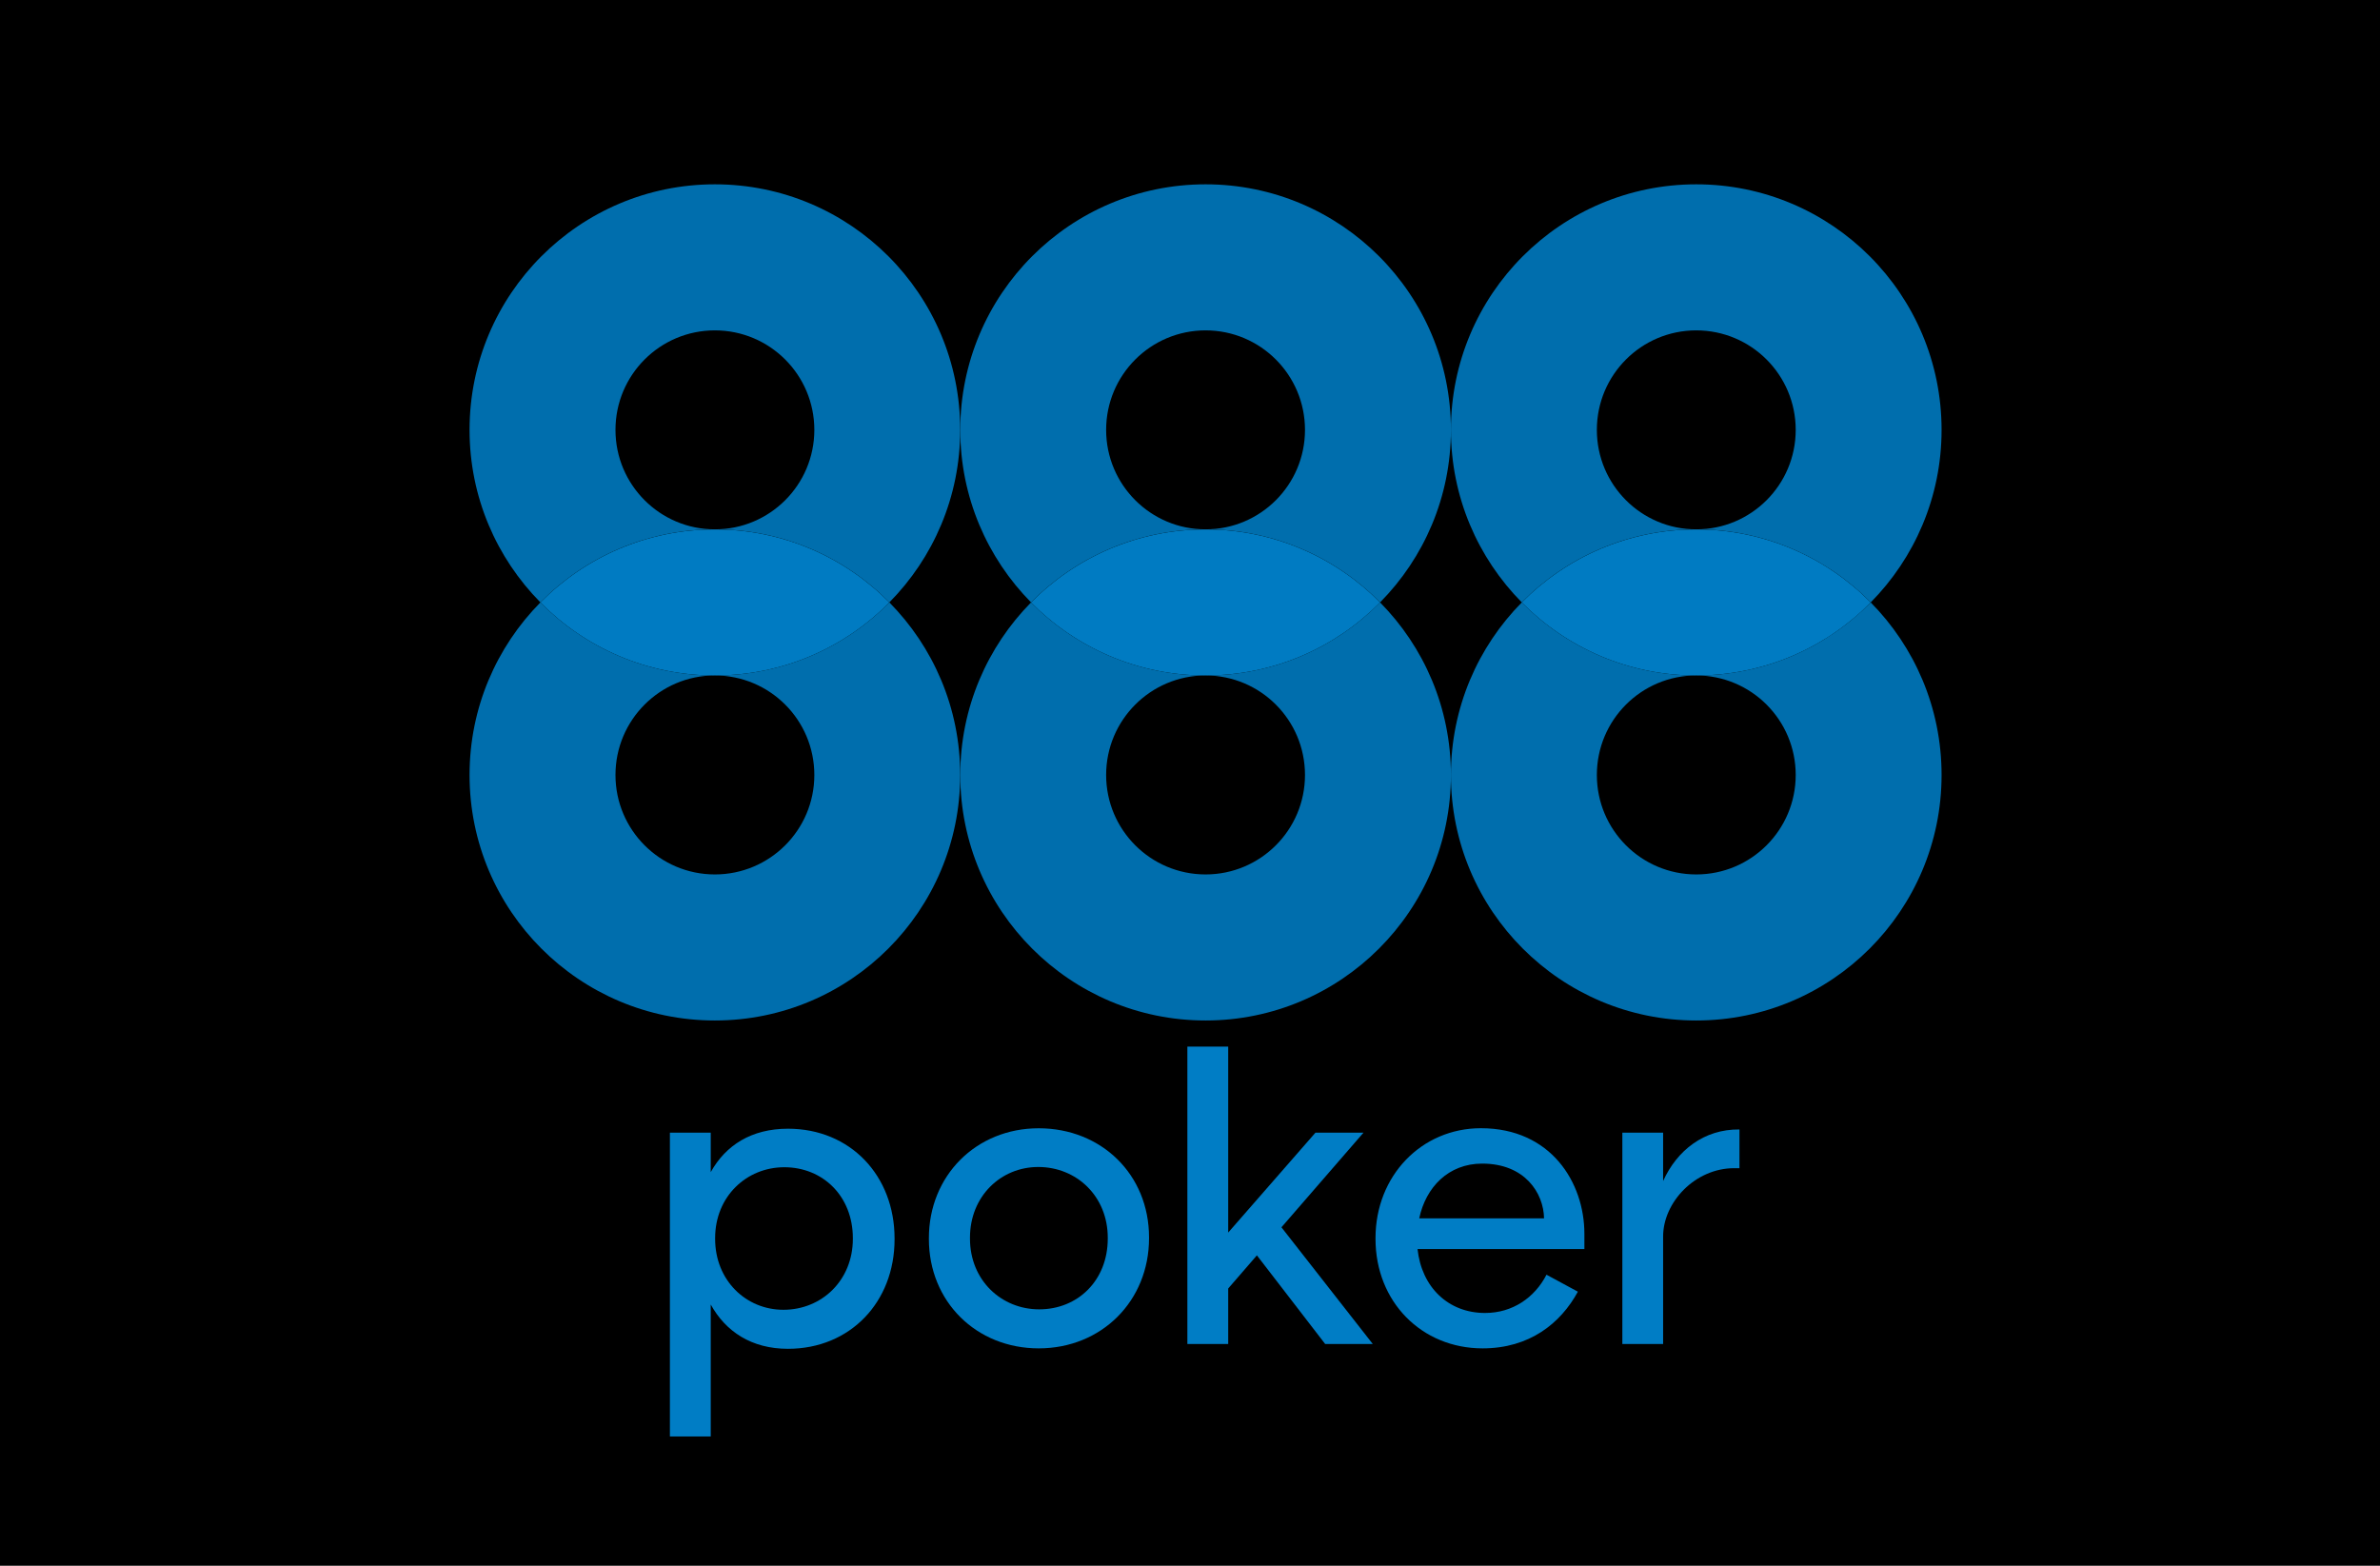 <?xml version="1.0" encoding="UTF-8"?>
<svg xmlns="http://www.w3.org/2000/svg" width="38" height="25" viewBox="0 0 38 25" fill="none">
  <rect width="38" height="25" fill="black"></rect>
  <path d="M13.617 19.769C13.617 19.101 13.14 18.637 12.522 18.637C11.922 18.637 11.418 19.101 11.418 19.769V19.781C11.418 20.443 11.91 20.913 12.508 20.913C13.121 20.913 13.617 20.443 13.617 19.781V19.769ZM14.283 19.774V19.789C14.283 20.79 13.574 21.536 12.581 21.536C11.999 21.536 11.587 21.261 11.348 20.829V22.936H10.696V18.085H11.348V18.715C11.587 18.285 11.999 18.022 12.581 18.022C13.579 18.022 14.283 18.773 14.283 19.774Z" fill="#007DC5"></path>
  <path d="M17.687 19.776V19.762C17.687 19.101 17.19 18.633 16.577 18.633C15.979 18.633 15.487 19.101 15.487 19.762V19.776C15.487 20.445 15.991 20.906 16.592 20.906C17.209 20.906 17.687 20.445 17.687 19.776ZM14.831 19.782V19.769C14.831 18.773 15.584 18.015 16.584 18.015C17.585 18.015 18.346 18.753 18.346 19.757V19.77C18.346 20.771 17.59 21.529 16.584 21.529C15.591 21.529 14.831 20.786 14.831 19.782Z" fill="#007DC5"></path>
  <path d="M20.068 20.044L19.61 20.573V21.459H18.958V16.711H19.61V19.68L21.003 18.085H21.77L20.46 19.596L21.918 21.459H21.158L20.068 20.044Z" fill="#007DC5"></path>
  <path d="M24.653 19.453C24.646 19.05 24.348 18.579 23.665 18.579C23.125 18.579 22.764 18.958 22.66 19.453H24.653ZM25.297 19.943H22.633C22.698 20.554 23.125 20.964 23.711 20.964C24.149 20.964 24.503 20.72 24.692 20.353L25.193 20.624C24.917 21.13 24.421 21.529 23.672 21.529C22.698 21.529 21.962 20.785 21.962 19.781V19.769C21.962 18.772 22.698 18.014 23.645 18.014C24.762 18.014 25.297 18.881 25.297 19.699V19.943Z" fill="#007DC5"></path>
  <path d="M25.903 18.085H26.554V18.857C26.775 18.369 27.206 18.027 27.773 18.034V18.652H27.69C27.063 18.652 26.554 19.197 26.554 19.743V21.459H25.903V18.085Z" fill="#007DC5"></path>
  <path d="M11.414 8.452C10.537 8.452 9.827 7.741 9.827 6.864C9.827 5.986 10.537 5.275 11.414 5.275C12.291 5.275 13.002 5.986 13.002 6.864C13.002 7.741 12.291 8.452 11.414 8.452C12.504 8.452 13.491 8.898 14.2 9.618C14.899 8.91 15.331 7.937 15.331 6.864C15.332 4.699 13.578 2.943 11.414 2.943C9.251 2.943 7.497 4.699 7.497 6.864C7.497 7.937 7.929 8.91 8.628 9.618C9.338 8.898 10.324 8.452 11.414 8.452Z" fill="#006EAD"></path>
  <path d="M11.414 10.785C12.291 10.785 13.002 11.496 13.002 12.374C13.002 13.251 12.291 13.962 11.414 13.962C10.537 13.962 9.827 13.251 9.827 12.374C9.827 11.496 10.537 10.785 11.414 10.785C10.324 10.785 9.338 10.339 8.628 9.619C7.929 10.327 7.497 11.3 7.497 12.374C7.497 14.539 9.251 16.294 11.414 16.294C13.577 16.294 15.331 14.538 15.331 12.374C15.331 11.3 14.899 10.327 14.2 9.619C13.491 10.339 12.504 10.785 11.414 10.785Z" fill="#006EAD"></path>
  <path d="M11.414 10.785C12.504 10.785 13.491 10.339 14.2 9.619C13.491 8.899 12.504 8.453 11.414 8.453C10.324 8.453 9.338 8.899 8.628 9.619C9.338 10.339 10.324 10.785 11.414 10.785Z" fill="#007BC2"></path>
  <path d="M19.249 8.452C18.372 8.452 17.661 7.741 17.661 6.864C17.661 5.986 18.372 5.275 19.249 5.275C20.125 5.275 20.836 5.986 20.836 6.864C20.836 7.741 20.125 8.452 19.249 8.452C20.339 8.452 21.325 8.898 22.035 9.618C22.734 8.91 23.166 7.937 23.166 6.864C23.166 4.698 21.411 2.943 19.249 2.943C17.086 2.943 15.332 4.699 15.332 6.864C15.332 7.937 15.764 8.91 16.462 9.618C17.172 8.898 18.159 8.452 19.249 8.452Z" fill="#006EAD"></path>
  <path d="M19.249 10.785C20.125 10.785 20.836 11.496 20.836 12.374C20.836 13.251 20.125 13.962 19.249 13.962C18.372 13.962 17.661 13.251 17.661 12.374C17.661 11.496 18.372 10.785 19.249 10.785C18.159 10.785 17.172 10.339 16.462 9.619C15.764 10.327 15.332 11.3 15.332 12.374C15.332 14.539 17.086 16.294 19.249 16.294C21.411 16.294 23.166 14.538 23.166 12.374C23.166 11.3 22.734 10.327 22.035 9.619C21.325 10.339 20.339 10.785 19.249 10.785Z" fill="#006EAD"></path>
  <path d="M19.249 10.785C20.339 10.785 21.325 10.339 22.035 9.619C21.325 8.899 20.339 8.453 19.249 8.453C18.159 8.453 17.172 8.899 16.462 9.619C17.172 10.339 18.159 10.785 19.249 10.785Z" fill="#007BC2"></path>
  <path d="M27.083 8.452C26.206 8.452 25.496 7.741 25.496 6.864C25.496 5.986 26.206 5.275 27.083 5.275C27.96 5.275 28.671 5.986 28.671 6.864C28.671 7.741 27.96 8.452 27.083 8.452C28.173 8.452 29.159 8.898 29.869 9.618C30.568 8.91 31 7.937 31 6.864C31 4.698 29.246 2.943 27.083 2.943C24.92 2.943 23.166 4.699 23.166 6.864C23.166 7.937 23.598 8.91 24.297 9.618C25.007 8.898 25.993 8.452 27.083 8.452Z" fill="#006EAD"></path>
  <path d="M27.083 10.785C27.96 10.785 28.671 11.496 28.671 12.374C28.671 13.251 27.96 13.962 27.083 13.962C26.206 13.962 25.496 13.251 25.496 12.374C25.496 11.496 26.206 10.785 27.083 10.785C25.993 10.785 25.007 10.339 24.297 9.619C23.598 10.327 23.166 11.3 23.166 12.374C23.166 14.539 24.92 16.294 27.083 16.294C29.246 16.294 31 14.538 31 12.374C31 11.3 30.568 10.327 29.869 9.619C29.159 10.339 28.173 10.785 27.083 10.785Z" fill="#006EAD"></path>
  <path d="M27.083 10.785C28.173 10.785 29.16 10.339 29.869 9.619C29.16 8.899 28.173 8.453 27.083 8.453C25.993 8.453 25.007 8.899 24.297 9.619C25.007 10.339 25.993 10.785 27.083 10.785Z" fill="#007BC2"></path>
</svg>
